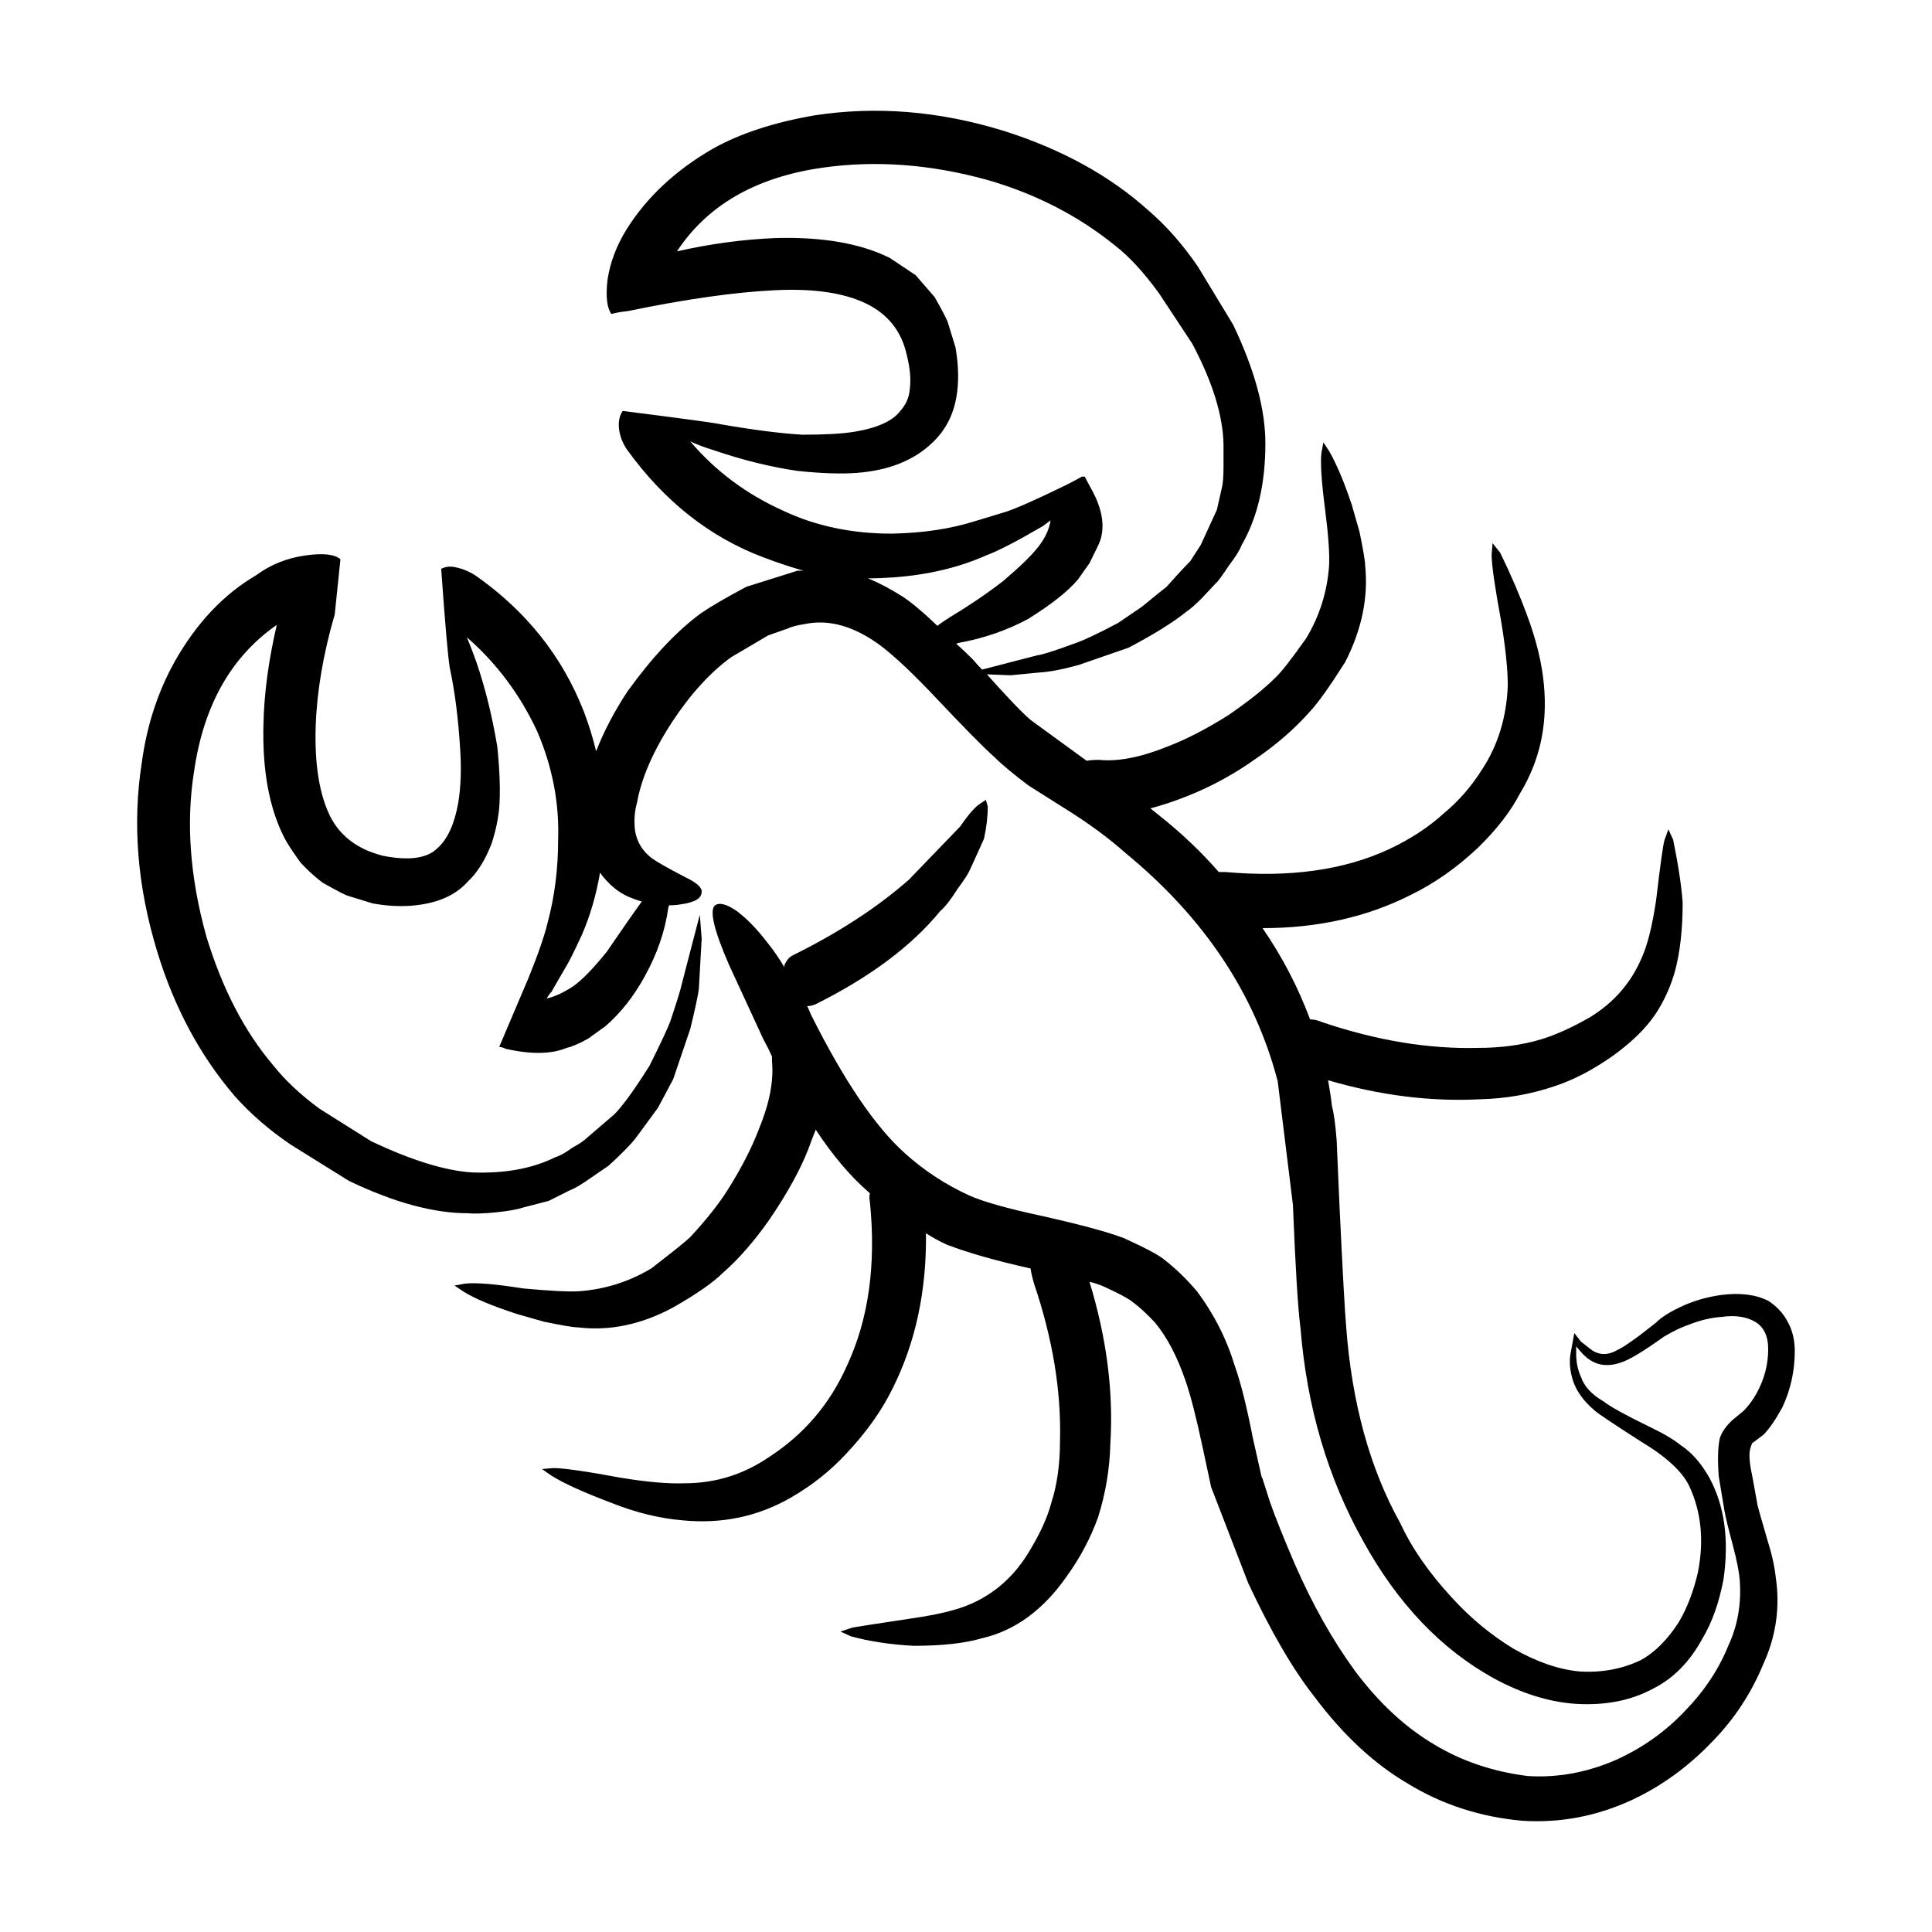 <?xml version="1.0" encoding="UTF-8"?>
<!-- Uploaded to: SVG Repo, www.svgrepo.com, Generator: SVG Repo Mixer Tools -->
<svg fill="#000000" width="800px" height="800px" version="1.1" viewBox="144 144 512 512" xmlns="http://www.w3.org/2000/svg">
 <path d="m314.08 382.91c-1.176-0.332-2.352-0.754-3.527-1.258-2.684-1.176-5.125-3.195-7.305-6.047 0-0.168-0.086-0.25-0.25-0.25-1.008 5.875-2.606 11.336-4.785 16.375-2.188 4.707-3.613 7.559-4.281 8.559-2.352 4.035-3.613 6.219-3.777 6.555-0.504 0.504-0.926 1.094-1.258 1.762 2.18-0.504 4.535-1.594 7.055-3.273 2.352-1.676 5.289-4.699 8.816-9.07 4.363-6.383 7.469-10.832 9.312-13.352zm105.05-93.961c1.848-2.352 2.938-4.707 3.273-7.055-0.672 0.508-1.344 1.008-2.016 1.516-6.887 4.031-11.926 6.629-15.113 7.809-7.227 3.195-15.367 5.125-24.434 5.789-2.352 0.168-4.621 0.258-6.801 0.258 2.856 1.168 5.879 2.769 9.07 4.781 2.352 1.516 5.457 4.117 9.32 7.812 0.84-0.676 1.93-1.426 3.273-2.266 5.039-3.027 9.742-6.211 14.105-9.574 4.535-3.863 7.641-6.883 9.32-9.07zm-9.32-110.33c15.445 4.871 28.301 11.926 38.543 21.16 4.707 4.031 9.07 8.988 13.098 14.863l9.32 15.367c5.707 11.926 8.566 22.418 8.566 31.488 0 10.75-2.102 19.734-6.297 26.957-0.504 1.344-1.594 3.102-3.273 5.289-2.016 3.023-3.188 4.621-3.527 4.785l-3.777 4.031c-1.676 1.676-3.023 2.852-4.031 3.527-3.527 2.852-8.652 6.039-15.367 9.566-8.227 2.856-12.594 4.367-13.098 4.535-4.195 1.176-7.644 1.844-10.328 2.012l-7.809 0.754-6.297-0.25c5.543 6.211 9.406 10.242 11.586 12.086l14.863 10.832c0.84-0.168 1.93-0.25 3.273-0.25 5.039 0.504 11.082-0.676 18.137-3.527 4.871-1.848 10.242-4.613 16.121-8.312 5.371-3.688 9.488-6.969 12.344-9.82 1.512-1.352 4.281-4.871 8.312-10.586 3.527-5.879 5.543-12.258 6.047-19.145 0.168-3.188-0.168-8.062-1.008-14.609-1.008-7.723-1.344-12.848-1.008-15.367l0.504-2.769 1.512 2.266c2.016 3.527 4.031 8.309 6.047 14.359l2.016 7.055c1.008 4.871 1.512 7.891 1.512 9.07 0.84 8.398-0.922 16.879-5.289 25.441-4.031 6.383-7.141 10.75-9.32 13.105-4.031 4.527-8.73 8.652-14.105 12.34-5.879 4.203-12.004 7.559-18.391 10.078-3.359 1.352-6.629 2.438-9.824 3.273 0.84 0.672 1.676 1.344 2.519 2.016 5.707 4.527 10.918 9.488 15.617 14.855h1.762c16.965 1.516 31.402-0.504 43.328-6.039 5.707-2.684 10.578-5.879 14.609-9.574 3.863-3.188 7.227-7.055 10.078-11.586 4.195-6.383 6.469-13.77 6.801-22.168 0-4.363-0.59-10.078-1.762-17.125-1.676-9.074-2.519-14.949-2.519-17.633l0.25-3.027 2.016 2.519c2.856 5.879 5.203 11.336 7.055 16.375 2.519 6.715 4.031 12.934 4.535 18.641 1.008 10.578-1.09 20.152-6.297 28.719-2.519 4.871-6.297 9.738-11.336 14.605-5.543 5.203-11.422 9.324-17.633 12.344-11.586 5.879-24.688 8.816-39.297 8.816 5.203 7.559 9.406 15.625 12.594 24.184 1.008 0 2.102 0.258 3.273 0.754 14.445 4.871 28.215 7.141 41.312 6.801 6.047 0 11.586-0.75 16.625-2.262 3.863-1.176 8.148-3.109 12.848-5.793 6.383-3.863 11-9.148 13.855-15.871 1.512-3.356 2.769-8.395 3.777-15.113 1.176-9.91 1.93-15.281 2.266-16.117l1.008-2.777 1.258 2.777c1.344 6.551 2.18 12.086 2.519 16.625 0 7.047-0.672 13.098-2.016 18.137-1.176 4.195-2.938 8.066-5.289 11.586-2.519 3.699-6.211 7.305-11.082 10.832-5.211 3.691-10.328 6.383-15.367 8.062-6.383 2.188-13.012 3.359-19.902 3.527-13.098 0.676-26.535-1.008-40.305-5.039 0.504 2.856 0.84 5.125 1.008 6.805 0.504 1.844 0.926 4.871 1.258 9.07l0.754 17.383c0.84 17.633 1.43 28.293 1.762 31.992 1.512 20.32 6.297 37.699 14.359 52.145 3.023 6.555 7.559 13.105 13.602 19.648 4.867 5.371 10.328 9.91 16.375 13.602 6.211 3.527 12.09 5.543 17.633 6.047 5.879 0.332 11.25-0.676 16.121-3.027 3.691-2.012 7.055-5.371 10.078-10.078 2.188-3.691 3.863-8.062 5.039-13.098 1.676-8.398 0.926-16.043-2.266-22.922-1.848-3.871-6.133-7.812-12.848-11.844-7.055-4.527-11.082-7.219-12.09-8.062-3.188-2.684-5.203-5.547-6.047-8.566-0.672-2.352-0.84-4.535-0.504-6.551l1.008-5.547 1.762 2.266 2.266 1.77c2.18 1.844 4.621 2.012 7.305 0.504 1.848-0.836 5.289-3.273 10.328-7.305 1.512-1.512 3.945-3.023 7.305-4.527 3.023-1.352 6.297-2.266 9.824-2.777 5.039-0.672 9.234-0.168 12.594 1.516 2.352 1.512 4.109 3.445 5.289 5.789 1.176 2.188 1.762 4.707 1.762 7.559 0 5.211-1.094 10.16-3.273 14.863-1.848 3.359-3.527 5.793-5.039 7.305l-3.023 2.266-0.504 1.512c-0.332 1.512-0.168 3.777 0.504 6.801l1.512 8.312c0.172 0.676 1.008 3.613 2.519 8.816 1.176 3.691 1.934 7.047 2.266 10.078 1.176 7.891 0.086 15.531-3.273 22.922-3.188 7.723-7.644 14.523-13.352 20.402-6.383 6.715-13.523 11.926-21.41 15.625-9.406 4.363-19.145 6.207-29.223 5.543-11.082-1.008-21.16-4.281-30.23-9.824-8.902-5.203-17.129-12.848-24.688-22.922-5.707-7.227-11.586-17.301-17.633-30.23l-9.824-25.441-2.266-10.586c-1.676-7.891-3.188-13.766-4.535-17.633-2.188-6.379-4.871-11.504-8.062-15.367-2.188-2.348-4.195-4.195-6.047-5.543-1.008-0.84-3.527-2.188-7.559-4.031-1.176-0.508-2.434-0.926-3.777-1.258 4.535 14.781 6.383 29.055 5.543 42.824-0.168 6.715-1.258 13.266-3.273 19.645-2.016 5.547-4.785 10.75-8.312 15.625-6.211 8.902-13.688 14.359-22.418 16.375-4.535 1.344-10.578 2.012-18.137 2.012-6.211-0.332-11.754-1.176-16.625-2.519l-2.769-1.258 3.023-1.008c0.672-0.168 6.047-1.004 16.121-2.519 6.887-1.004 12.004-2.262 15.367-3.777 6.551-2.852 11.754-7.559 15.617-14.105 2.856-4.699 4.785-8.984 5.793-12.848 1.512-4.707 2.266-10.16 2.266-16.375 0.332-13.098-1.93-26.867-6.801-41.312-0.504-1.676-0.84-3.102-1.008-4.281-9.07-2.016-16.461-4.117-22.168-6.297-1.848-0.84-3.691-1.844-5.543-3.027 0.172 15.281-2.769 28.969-8.816 41.059-2.852 5.879-6.969 11.668-12.344 17.383-4.195 4.527-9.07 8.398-14.609 11.586-8.73 5.039-18.305 7.055-28.719 6.047-6.047-0.508-12.258-2.016-18.641-4.535-7.559-2.852-12.93-5.289-16.121-7.305l-2.519-1.762 3.023-0.25c2.684 0 8.566 0.84 17.633 2.519 7.055 1.176 12.762 1.676 17.129 1.512 8.062 0 15.445-2.266 22.168-6.801 9.406-6.047 16.375-14.188 20.906-24.441 5.707-12.258 7.727-26.703 6.047-43.328-0.168-0.84-0.168-1.598 0-2.266l-0.25-0.25c-4.867-4.195-9.574-9.742-14.105-16.625-0.672 1.676-1.344 3.445-2.016 5.289-2.188 5.543-5.629 11.754-10.328 18.641-4.031 5.707-8.062 10.328-12.09 13.855-2.684 2.684-7.141 5.789-13.352 9.32-8.398 4.535-16.793 6.297-25.191 5.289-1.176 0-4.195-0.504-9.07-1.512l-7.055-2.016c-6.715-2.18-11.504-4.195-14.359-6.039l-2.266-1.516 2.769-0.504c2.856-0.332 7.977 0.086 15.367 1.258 7.219 0.672 12.176 0.926 14.863 0.754 6.887-0.508 13.27-2.519 19.145-6.047 5.879-4.535 9.32-7.305 10.328-8.312 4.195-4.527 7.473-8.645 9.824-12.344 3.691-5.875 6.465-11.246 8.312-16.117 2.856-6.887 4.031-12.93 3.527-18.141v-1.258c-0.672-1.512-1.43-3.023-2.266-4.527l-9.07-19.648c-4.031-9.234-5.289-14.523-3.777-15.871 1.176-0.836 3.109-0.332 5.793 1.516 2.684 2.012 5.371 4.781 8.062 8.309 1.512 1.848 3.023 4.031 4.535 6.551v-0.504c0.504-1.176 1.176-2.016 2.016-2.519 12.262-6.047 22.586-12.762 30.984-20.152l13.602-14.105c2.18-3.195 3.945-5.203 5.289-6.047l1.512-1.008 0.504 1.77c0 2.684-0.332 5.543-1.008 8.559-2.188 4.871-3.445 7.648-3.777 8.312-0.336 0.84-1.426 2.519-3.273 5.039-1.676 2.684-3.188 4.621-4.535 5.793-7.559 9.234-18.555 17.469-33 24.68-0.84 0.336-1.594 0.508-2.266 0.508 0.336 0.672 0.676 1.426 1.008 2.262 8.73 17.469 17.043 29.727 24.938 36.781 5.039 4.527 10.664 8.227 16.879 11.078 3.691 1.684 10.246 3.527 19.648 5.547 9.738 2.18 16.879 4.109 21.41 5.789 5.879 2.684 9.488 4.621 10.832 5.793 3.023 2.352 5.879 5.125 8.566 8.312 4.535 6.039 7.894 12.68 10.078 19.895 1.512 4.203 3.109 10.586 4.785 19.148l2.266 10.078 0.25 0.504 2.016 6.297c1.344 3.863 3.527 9.32 6.551 16.375 4.699 10.746 9.992 20.152 15.871 28.215 6.383 8.566 13.438 15.113 21.16 19.648 7.227 4.367 15.453 7.141 24.688 8.312 7.891 0.504 15.703-0.926 23.426-4.289 7.055-3.188 13.184-7.559 18.391-13.098 5.039-5.203 8.816-10.918 11.336-17.129 2.519-5.371 3.527-11.25 3.023-17.633-0.168-2.012-0.754-4.953-1.762-8.816-1.176-4.363-1.93-7.473-2.266-9.32l-1.512-9.07c-0.332-4.367-0.25-7.723 0.25-10.078 0.504-1.684 1.676-3.359 3.527-5.039l2.769-2.266c1.344-1.344 2.519-2.938 3.527-4.785 2.016-3.691 3.023-7.559 3.023-11.586 0-3.527-1.176-5.965-3.527-7.305-2.348-1.344-5.289-1.762-8.816-1.258-2.684 0.168-5.543 0.84-8.566 2.016-2.016 0.672-4.281 1.762-6.801 3.269-5.375 3.863-9.152 6.133-11.336 6.805-3.863 1.344-7.141 0.672-9.824-2.016-0.672-0.672-1.344-1.426-2.016-2.266v2.016c0 2.18 0.418 4.195 1.258 6.047 0.84 2.519 2.856 4.707 6.047 6.551 1.676 1.344 5.793 3.613 12.344 6.801 3.527 1.676 6.211 3.273 8.062 4.785 2.856 1.848 5.375 4.707 7.559 8.566 4.031 7.391 5.289 16.375 3.777 26.953-1.176 6.211-3.023 11.422-5.543 15.625-3.359 6.207-7.723 10.66-13.098 13.348-5.879 3.195-12.762 4.535-20.656 4.031-7.055-0.504-14.273-2.769-21.664-6.801-13.941-7.723-25.441-19.82-34.512-36.273-9.402-16.793-14.941-35.598-16.625-56.426-0.672-5.039-1.344-15.949-2.016-32.746l-4.031-32.746c-6.047-23.176-19.477-43.328-40.305-60.457-4.535-4.031-9.906-7.977-16.121-11.84l-9.574-6.047c-4.031-3.023-7.055-5.543-9.07-7.559-2.684-2.348-8.148-7.891-16.375-16.625-6.887-7.227-12.176-12.004-15.871-14.359-6.211-4.035-12.176-5.461-17.887-4.289-2.188 0.336-3.777 0.754-4.785 1.258l-5.039 1.77-9.824 5.789c-5.543 4.031-10.746 9.742-15.617 17.129-5.039 7.723-8.148 14.863-9.32 21.41-0.672 2.352-0.84 4.871-0.504 7.559 0.504 2.852 1.93 5.203 4.281 7.047 1.344 1.008 4.281 2.684 8.816 5.039 3.188 1.516 4.699 2.856 4.535 4.035 0 1.676-1.848 2.769-5.543 3.269-1.008 0.172-2.016 0.25-3.023 0.25-0.168 0.168-0.25 0.336-0.25 0.508-0.84 6.211-2.938 12.344-6.297 18.383-2.852 5.203-6.297 9.574-10.328 13.105l-4.535 3.269c-2.348 1.352-4.281 2.188-5.793 2.519-4.031 1.684-9.406 1.77-16.121 0.258-0.672-0.332-1.258-0.508-1.762-0.508l7.809-18.383c2.519-6.211 4.195-11.082 5.039-14.609 1.848-6.887 2.769-14.188 2.769-21.914 0.332-9.742-1.512-19.316-5.543-28.719-4.535-9.742-10.746-18.051-18.641-24.938 0.84 2.016 1.676 4.203 2.519 6.551 2.352 6.887 4.195 14.363 5.543 22.418 0.672 6.551 0.84 12.004 0.504 16.375-0.336 3.188-1.008 6.297-2.016 9.32-1.676 4.367-3.777 7.723-6.297 10.078-2.856 3.195-6.887 5.203-12.09 6.047-4.031 0.676-8.398 0.59-13.098-0.25l-6.551-2.016c-0.672-0.168-2.938-1.34-6.801-3.523-2.18-1.684-4.109-3.445-5.793-5.297-2.18-3.023-3.606-5.203-4.281-6.551-4.031-7.891-5.879-17.965-5.543-30.23 0.168-8.062 1.344-16.793 3.527-26.199-12.09 8.398-19.398 21.332-21.914 38.793-2.18 13.602-1.09 28.219 3.273 43.832 4.195 13.77 10.078 25.105 17.633 34.008 3.188 4.031 7.305 7.891 12.344 11.586l13.602 8.566c10.578 5.039 19.48 7.809 26.703 8.312 8.73 0.332 16.121-1.008 22.168-4.035 1.176-0.332 2.691-1.168 4.535-2.519 1.848-1.004 3.188-1.93 4.031-2.769l7.055-6.047c2.188-2.18 5.289-6.465 9.32-12.848 3.023-6.047 4.871-9.992 5.543-11.84 1.848-5.547 2.852-8.816 3.023-9.824l4.785-18.391 0.504 6.297-0.754 13.352c-0.168 1.512-0.926 5.039-2.266 10.578-0.168 0.508-1.676 4.957-4.535 13.352l-4.031 7.559-5.543 7.559c-1.344 1.848-3.863 4.449-7.559 7.809l-4.785 3.273c-2.348 1.676-4.195 2.769-5.543 3.269l-5.543 2.777-6.801 1.762c-1.512 0.504-3.863 0.926-7.055 1.258-3.359 0.332-5.879 0.422-7.559 0.25-9.07 0-19.562-2.852-31.488-8.566l-15.367-9.566c-5.707-3.863-10.664-8.141-14.863-12.848-9.234-10.75-16.121-23.598-20.656-38.543-5.203-17.129-6.551-33.754-4.031-49.879 1.344-9.91 4.281-18.895 8.816-26.953 5.715-10.078 12.848-17.633 21.41-22.672 3.863-2.852 8.23-4.613 13.098-5.289 4.707-0.676 7.809-0.336 9.32 1.008l-1.512 14.605c-3.023 10.414-4.707 20.238-5.039 29.477-0.336 10.078 0.922 18.051 3.777 23.93 2.684 5.371 7.387 8.902 14.105 10.578 6.887 1.344 11.672 0.672 14.359-2.016 2.684-2.352 4.535-6.379 5.543-12.086 0.672-4.195 0.84-8.902 0.504-14.105-0.504-8.23-1.426-15.445-2.769-21.668-0.504-3.188-1.258-11.922-2.266-26.191 1.008-0.508 2.102-0.676 3.273-0.508 2.016 0.336 3.945 1.094 5.793 2.266 13.438 9.406 23.004 21.41 28.719 36.023 1.344 3.523 2.434 7.047 3.273 10.578 2.016-5.203 4.785-10.496 8.312-15.871 6.551-9.07 13.012-15.949 19.398-20.656 2.684-1.848 6.715-4.195 12.09-7.055l13.602-4.281h1.512c-3.527-1.008-7.055-2.188-10.578-3.527-14.273-5.371-26.363-14.941-36.273-28.719-1.176-1.848-1.844-3.691-2.016-5.543-0.168-1.848 0.172-3.359 1.008-4.535 15.957 2.016 24.602 3.188 25.945 3.527 8.73 1.512 15.957 2.434 21.664 2.769 5.879 0 10.414-0.25 13.602-0.754 6.211-1.008 10.328-2.856 12.344-5.543 1.512-1.676 2.348-3.613 2.519-5.793 0.332-2.519 0.086-5.457-0.754-8.816-1.344-6.383-4.953-11.004-10.832-13.855-5.879-2.856-13.941-4.031-24.184-3.527-10.578 0.504-23.598 2.352-39.047 5.543-1.676 0.168-3.109 0.418-4.281 0.754-1.176-1.676-1.512-4.699-1.008-9.07 0.676-4.535 2.352-8.984 5.039-13.352 5.375-8.566 13.012-15.699 22.922-21.41 7.219-4.031 16.207-6.969 26.953-8.816 16.301-2.492 32.926-1.148 49.887 4.059zm29.723 30.48c-9.738-7.891-20.992-13.684-33.754-17.383-15.113-4.195-29.727-5.289-43.832-3.273-17.633 2.519-30.48 9.91-38.543 22.168 8.902-2.016 17.633-3.188 26.199-3.527 12.43-0.332 22.504 1.426 30.23 5.289l6.801 4.535 5.039 5.793c2.188 3.863 3.359 6.133 3.527 6.801l2.016 6.551c0.84 4.871 0.922 9.234 0.25 13.098-0.84 4.871-2.938 8.902-6.297 12.09-4.867 4.707-11.504 7.391-19.902 8.062-4.195 0.336-9.488 0.168-15.871-0.504-7.055-1.008-14.523-2.852-22.418-5.543-2.188-0.672-4.195-1.426-6.047-2.266 6.715 7.891 14.949 14.02 24.688 18.383 8.566 4.035 18.137 6.047 28.719 6.047 8.227-0.168 15.531-1.258 21.914-3.269l8.312-2.519c3.023-1.008 8.312-3.359 15.871-7.055 1.676-0.836 3.109-1.594 4.281-2.266h0.754c0.336 0.676 1.008 1.934 2.016 3.777 2.691 5.039 3.359 9.492 2.016 13.352-0.172 0.504-1.094 2.434-2.769 5.789l-3.023 4.289c-2.684 3.195-7.141 6.715-13.352 10.578-5.707 3.027-11.84 5.125-18.391 6.297-0.168 0-0.332 0.086-0.504 0.25 1.344 1.18 2.769 2.519 4.281 4.035 0.84 1.004 1.676 1.93 2.519 2.769l14.609-3.777c1.344-0.168 4.535-1.176 9.574-3.027 2.519-0.836 6.469-2.684 11.84-5.543l6.297-4.281c2.856-2.352 5.039-4.109 6.551-5.297 2.684-3.023 4.785-5.289 6.297-6.801l2.769-4.281 4.281-9.324 1.258-5.543c0.332-1.176 0.504-3.102 0.504-5.793v-6.047c-0.172-7.723-2.938-16.625-8.312-26.703l-8.816-13.352c-4.023-5.527-7.883-9.723-11.582-12.578z" fill-rule="evenodd"/>
</svg>
